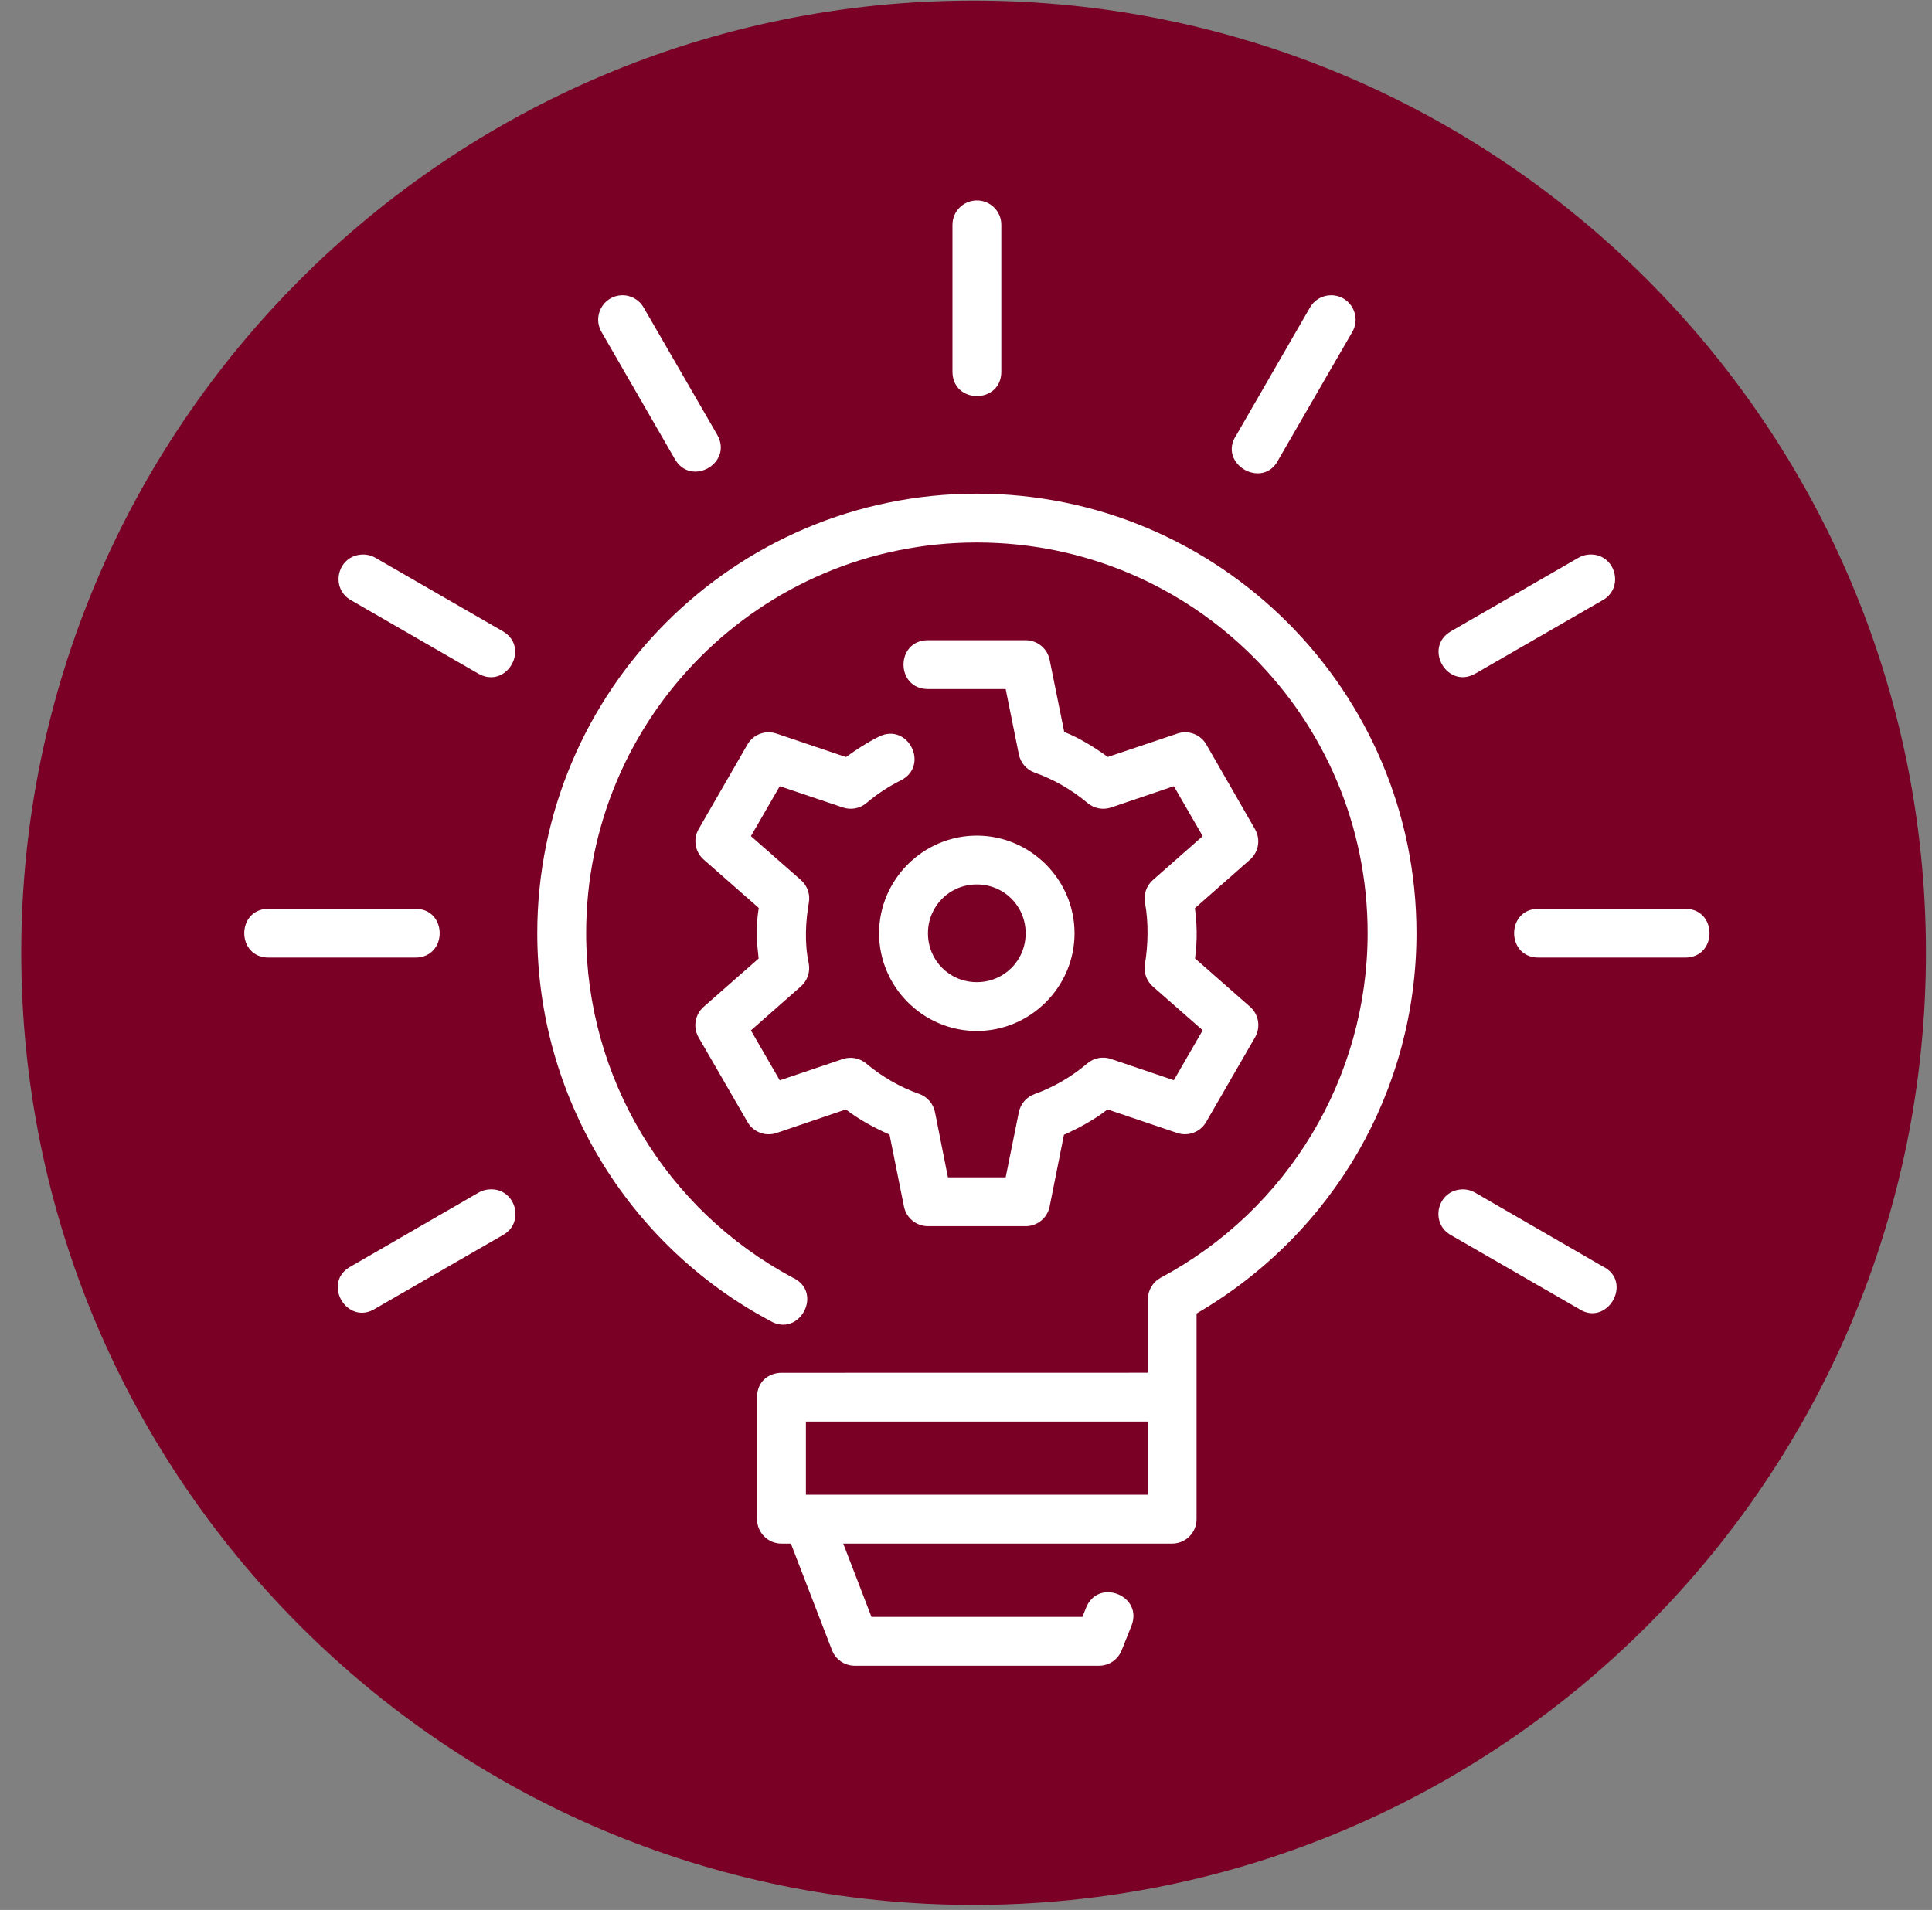 <?xml version="1.0" encoding="UTF-8"?>
<svg xmlns="http://www.w3.org/2000/svg" width="89" height="88" viewBox="0 0 89 88" fill="none">
  <rect x="0" y="0" width="89" height="88" fill="#808080" stroke="none"/>
  <path d="M44.85 87.767C69.079 87.767 88.721 68.126 88.721 43.897C88.721 19.669 69.079 0.028 44.85 0.028C20.62 0.028 0.979 19.669 0.979 43.897C0.979 68.126 20.62 87.767 44.85 87.767Z" fill="#7A0026"></path>
  <path d="M44.98 9.235C44.362 9.248 43.87 9.753 43.877 10.371V17.123C43.877 18.624 46.127 18.624 46.127 17.123V10.371C46.136 9.737 45.615 9.223 44.98 9.235ZM28.637 13.603C27.783 13.637 27.277 14.573 27.716 15.306L31.087 21.151C31.834 22.452 33.785 21.332 33.038 20.03L29.659 14.184C29.455 13.813 29.06 13.59 28.637 13.603ZM61.332 13.603C60.919 13.599 60.537 13.821 60.337 14.184L56.964 20.03C56.048 21.368 58.21 22.614 58.909 21.151L62.288 15.306C62.734 14.56 62.202 13.612 61.332 13.603ZM34.875 64.378V70.001C34.877 70.622 35.383 71.124 36.004 71.121H36.433L38.325 76.028C38.492 76.462 38.91 76.749 39.375 76.749H50.625C51.085 76.748 51.498 76.468 51.669 76.041L52.119 74.916C52.681 73.521 50.584 72.683 50.029 74.081L49.862 74.499H40.146L38.845 71.121H54C54.618 71.119 55.118 70.619 55.121 70.001V60.52C61.459 56.826 65.248 50.191 65.252 43.001C65.252 31.83 56.168 22.746 44.998 22.746C33.827 22.746 24.75 31.83 24.75 43.001C24.755 50.473 28.88 57.339 35.473 60.856C36.826 61.66 37.952 59.542 36.527 58.871C30.663 55.744 27.006 49.647 27.002 43.001C27.002 33.046 35.043 24.996 44.998 24.996C54.952 24.996 63.002 33.046 63.002 43.001C62.998 49.647 59.332 55.744 53.468 58.871C53.106 59.068 52.88 59.448 52.879 59.86V63.248L36.004 63.251C35.44 63.251 34.875 63.626 34.875 64.378ZM16.662 25.552C15.532 25.613 15.189 27.116 16.181 27.662L22.028 31.034C23.329 31.787 24.458 29.836 23.157 29.083L17.31 25.71C17.115 25.593 16.889 25.538 16.662 25.552ZM73.191 25.552C73.015 25.565 72.846 25.619 72.694 25.71L66.847 29.083C65.546 29.831 66.667 31.782 67.968 31.034L73.815 27.662C74.877 27.081 74.398 25.462 73.191 25.552ZM42.748 29.498C41.247 29.498 41.247 31.748 42.748 31.748H46.327L46.934 34.754C47.011 35.141 47.283 35.46 47.654 35.594C48.546 35.91 49.374 36.388 50.098 36.998C50.399 37.253 50.811 37.331 51.185 37.204L54.075 36.224L55.404 38.525L53.112 40.544C52.815 40.805 52.675 41.201 52.745 41.59C52.917 42.507 52.887 43.561 52.745 44.405C52.673 44.792 52.809 45.188 53.103 45.451L55.404 47.47L54.075 49.771L51.176 48.791C50.802 48.664 50.39 48.742 50.089 48.997C49.368 49.609 48.546 50.091 47.657 50.41C47.285 50.544 47.011 50.86 46.934 51.247L46.327 54.246H43.668L43.071 51.24C42.992 50.851 42.716 50.532 42.341 50.401C41.45 50.085 40.621 49.606 39.898 48.997C39.597 48.748 39.189 48.672 38.819 48.797L35.921 49.777L34.592 47.477L36.892 45.451C37.189 45.19 37.329 44.794 37.259 44.405C37.05 43.44 37.115 42.442 37.259 41.599C37.333 41.207 37.192 40.806 36.892 40.544L34.592 38.525L35.921 36.224L38.828 37.204C39.202 37.331 39.614 37.253 39.916 36.998C40.4 36.587 40.927 36.241 41.493 35.958C42.839 35.288 41.834 33.272 40.489 33.941C39.967 34.202 39.443 34.535 38.973 34.882L35.772 33.801C35.264 33.627 34.705 33.835 34.435 34.297L32.183 38.202C31.918 38.666 32.015 39.251 32.416 39.604L34.952 41.832C34.804 42.785 34.864 43.411 34.947 44.165L32.416 46.389C32.011 46.743 31.913 47.336 32.183 47.802L34.435 51.697C34.703 52.164 35.262 52.375 35.771 52.203L38.966 51.117C39.557 51.579 40.313 51.984 40.977 52.275L41.642 55.591C41.748 56.118 42.211 56.497 42.748 56.496H47.248C47.785 56.497 48.248 56.118 48.353 55.591L49.012 52.284C49.673 51.991 50.406 51.597 51.02 51.117L54.233 52.203C54.74 52.371 55.296 52.16 55.562 51.697L57.812 47.802C58.084 47.338 57.99 46.745 57.588 46.389L55.05 44.159C55.173 43.233 55.131 42.522 55.045 41.843L57.588 39.604C57.986 39.248 58.08 38.664 57.812 38.202L55.568 34.297C55.298 33.834 54.74 33.627 54.233 33.801L51.033 34.877C50.444 34.45 49.749 34.011 49.025 33.724L48.353 30.404C48.248 29.877 47.785 29.498 47.248 29.498H42.748ZM44.998 38.501C42.526 38.501 40.496 40.529 40.496 43.001C40.496 45.473 42.526 47.503 44.998 47.503C47.47 47.503 49.5 45.473 49.5 43.001C49.5 40.529 47.47 38.501 44.998 38.501ZM44.998 40.751C46.254 40.751 47.248 41.745 47.248 43.001C47.248 44.257 46.254 45.253 44.998 45.253C43.742 45.253 42.748 44.257 42.748 43.001C42.748 41.745 43.742 40.751 44.998 40.751ZM12.377 41.871C10.877 41.871 10.877 44.121 12.377 44.121H19.129C20.63 44.121 20.63 41.871 19.129 41.871H12.377ZM70.875 41.871C69.375 41.871 69.375 44.121 70.875 44.121H77.627C79.127 44.121 79.127 41.871 77.627 41.871H70.875ZM22.526 54.802C22.35 54.815 22.179 54.869 22.028 54.96L16.181 58.34C14.784 59.065 15.989 61.137 17.31 60.282L23.157 56.911C24.226 56.33 23.739 54.702 22.526 54.802ZM67.32 54.802C66.194 54.87 65.858 56.369 66.847 56.912L72.694 60.282C74.031 61.198 75.277 59.039 73.815 58.34L67.968 54.96C67.773 54.843 67.547 54.788 67.32 54.802ZM37.125 65.499H52.879V68.869H37.125V65.499Z" fill="white"></path>
</svg>
